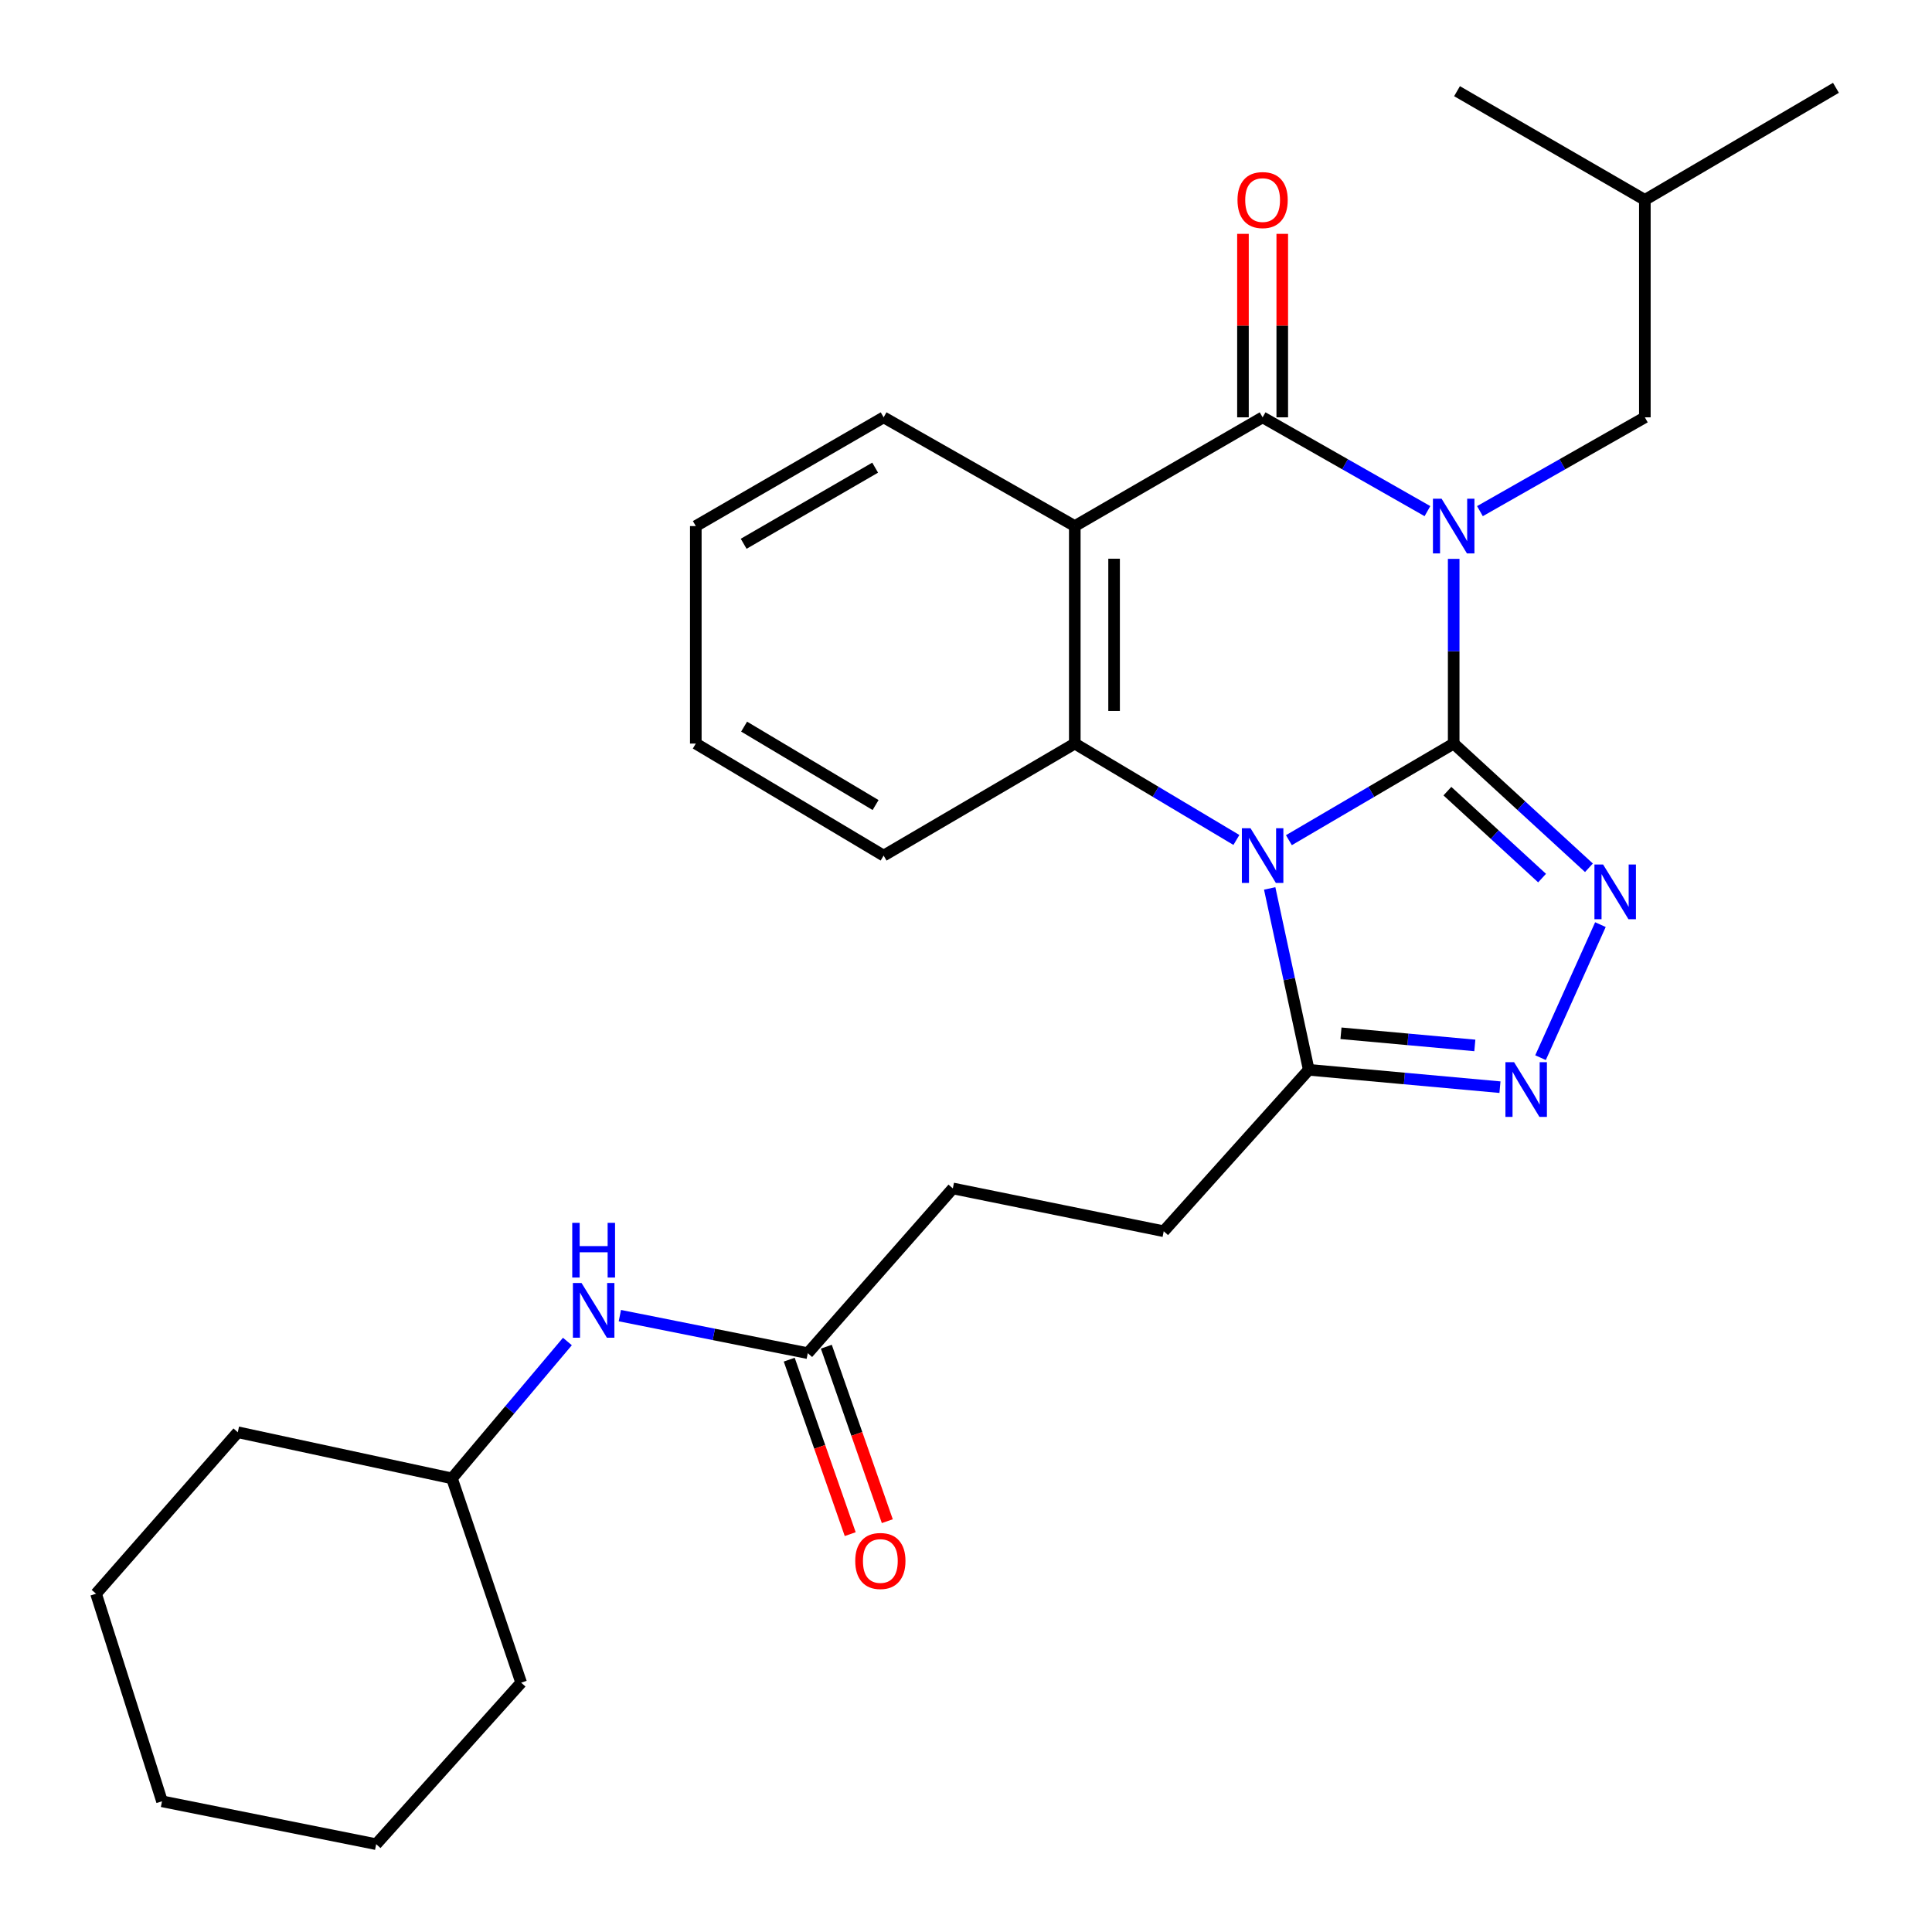 <?xml version='1.0' encoding='iso-8859-1'?>
<svg version='1.1' baseProfile='full'
              xmlns='http://www.w3.org/2000/svg'
                      xmlns:rdkit='http://www.rdkit.org/xml'
                      xmlns:xlink='http://www.w3.org/1999/xlink'
                  xml:space='preserve'
width='1000px' height='1000px' viewBox='0 0 1000 1000'>
<!-- END OF HEADER -->
<rect style='opacity:1.0;fill:#FFFFFF;stroke:none' width='1000' height='1000' x='0' y='0'> </rect>
<path class='bond-0' d='M 752.427,384.872 L 752.427,337.072' style='fill:none;fill-rule:evenodd;stroke:#000000;stroke-width:6px;stroke-linecap:butt;stroke-linejoin:miter;stroke-opacity:1' />
<path class='bond-0' d='M 752.427,337.072 L 752.427,289.272' style='fill:none;fill-rule:evenodd;stroke:#0000FF;stroke-width:6px;stroke-linecap:butt;stroke-linejoin:miter;stroke-opacity:1' />
<path class='bond-1' d='M 752.427,384.872 L 709.78,409.875' style='fill:none;fill-rule:evenodd;stroke:#000000;stroke-width:6px;stroke-linecap:butt;stroke-linejoin:miter;stroke-opacity:1' />
<path class='bond-1' d='M 709.78,409.875 L 667.133,434.877' style='fill:none;fill-rule:evenodd;stroke:#0000FF;stroke-width:6px;stroke-linecap:butt;stroke-linejoin:miter;stroke-opacity:1' />
<path class='bond-3' d='M 752.427,384.872 L 787.433,417.015' style='fill:none;fill-rule:evenodd;stroke:#000000;stroke-width:6px;stroke-linecap:butt;stroke-linejoin:miter;stroke-opacity:1' />
<path class='bond-3' d='M 787.433,417.015 L 822.439,449.157' style='fill:none;fill-rule:evenodd;stroke:#0000FF;stroke-width:6px;stroke-linecap:butt;stroke-linejoin:miter;stroke-opacity:1' />
<path class='bond-3' d='M 749.172,409.497 L 773.676,431.997' style='fill:none;fill-rule:evenodd;stroke:#000000;stroke-width:6px;stroke-linecap:butt;stroke-linejoin:miter;stroke-opacity:1' />
<path class='bond-3' d='M 773.676,431.997 L 798.18,454.497' style='fill:none;fill-rule:evenodd;stroke:#0000FF;stroke-width:6px;stroke-linecap:butt;stroke-linejoin:miter;stroke-opacity:1' />
<path class='bond-2' d='M 738.842,264.566 L 696.185,240.289' style='fill:none;fill-rule:evenodd;stroke:#0000FF;stroke-width:6px;stroke-linecap:butt;stroke-linejoin:miter;stroke-opacity:1' />
<path class='bond-2' d='M 696.185,240.289 L 653.527,216.011' style='fill:none;fill-rule:evenodd;stroke:#000000;stroke-width:6px;stroke-linecap:butt;stroke-linejoin:miter;stroke-opacity:1' />
<path class='bond-8' d='M 766.013,264.569 L 808.693,240.29' style='fill:none;fill-rule:evenodd;stroke:#0000FF;stroke-width:6px;stroke-linecap:butt;stroke-linejoin:miter;stroke-opacity:1' />
<path class='bond-8' d='M 808.693,240.29 L 851.373,216.011' style='fill:none;fill-rule:evenodd;stroke:#000000;stroke-width:6px;stroke-linecap:butt;stroke-linejoin:miter;stroke-opacity:1' />
<path class='bond-5' d='M 639.957,434.761 L 598.133,409.816' style='fill:none;fill-rule:evenodd;stroke:#0000FF;stroke-width:6px;stroke-linecap:butt;stroke-linejoin:miter;stroke-opacity:1' />
<path class='bond-5' d='M 598.133,409.816 L 556.31,384.872' style='fill:none;fill-rule:evenodd;stroke:#000000;stroke-width:6px;stroke-linecap:butt;stroke-linejoin:miter;stroke-opacity:1' />
<path class='bond-7' d='M 657.187,459.85 L 667.295,506.791' style='fill:none;fill-rule:evenodd;stroke:#0000FF;stroke-width:6px;stroke-linecap:butt;stroke-linejoin:miter;stroke-opacity:1' />
<path class='bond-7' d='M 667.295,506.791 L 677.404,553.733' style='fill:none;fill-rule:evenodd;stroke:#000000;stroke-width:6px;stroke-linecap:butt;stroke-linejoin:miter;stroke-opacity:1' />
<path class='bond-10' d='M 663.697,216.011 L 663.697,168.527' style='fill:none;fill-rule:evenodd;stroke:#000000;stroke-width:6px;stroke-linecap:butt;stroke-linejoin:miter;stroke-opacity:1' />
<path class='bond-10' d='M 663.697,168.527 L 663.697,121.044' style='fill:none;fill-rule:evenodd;stroke:#FF0000;stroke-width:6px;stroke-linecap:butt;stroke-linejoin:miter;stroke-opacity:1' />
<path class='bond-10' d='M 643.356,216.011 L 643.356,168.527' style='fill:none;fill-rule:evenodd;stroke:#000000;stroke-width:6px;stroke-linecap:butt;stroke-linejoin:miter;stroke-opacity:1' />
<path class='bond-10' d='M 643.356,168.527 L 643.356,121.044' style='fill:none;fill-rule:evenodd;stroke:#FF0000;stroke-width:6px;stroke-linecap:butt;stroke-linejoin:miter;stroke-opacity:1' />
<path class='bond-29' d='M 653.527,216.011 L 556.31,272.298' style='fill:none;fill-rule:evenodd;stroke:#000000;stroke-width:6px;stroke-linecap:butt;stroke-linejoin:miter;stroke-opacity:1' />
<path class='bond-6' d='M 828.377,478.589 L 797.374,547.448' style='fill:none;fill-rule:evenodd;stroke:#0000FF;stroke-width:6px;stroke-linecap:butt;stroke-linejoin:miter;stroke-opacity:1' />
<path class='bond-4' d='M 556.31,272.298 L 556.31,384.872' style='fill:none;fill-rule:evenodd;stroke:#000000;stroke-width:6px;stroke-linecap:butt;stroke-linejoin:miter;stroke-opacity:1' />
<path class='bond-4' d='M 576.65,289.184 L 576.65,367.986' style='fill:none;fill-rule:evenodd;stroke:#000000;stroke-width:6px;stroke-linecap:butt;stroke-linejoin:miter;stroke-opacity:1' />
<path class='bond-15' d='M 556.31,272.298 L 457.364,216.011' style='fill:none;fill-rule:evenodd;stroke:#000000;stroke-width:6px;stroke-linecap:butt;stroke-linejoin:miter;stroke-opacity:1' />
<path class='bond-16' d='M 556.31,384.872 L 457.364,442.854' style='fill:none;fill-rule:evenodd;stroke:#000000;stroke-width:6px;stroke-linecap:butt;stroke-linejoin:miter;stroke-opacity:1' />
<path class='bond-28' d='M 776.379,562.717 L 726.892,558.225' style='fill:none;fill-rule:evenodd;stroke:#0000FF;stroke-width:6px;stroke-linecap:butt;stroke-linejoin:miter;stroke-opacity:1' />
<path class='bond-28' d='M 726.892,558.225 L 677.404,553.733' style='fill:none;fill-rule:evenodd;stroke:#000000;stroke-width:6px;stroke-linecap:butt;stroke-linejoin:miter;stroke-opacity:1' />
<path class='bond-28' d='M 763.372,541.112 L 728.731,537.968' style='fill:none;fill-rule:evenodd;stroke:#0000FF;stroke-width:6px;stroke-linecap:butt;stroke-linejoin:miter;stroke-opacity:1' />
<path class='bond-28' d='M 728.731,537.968 L 694.089,534.823' style='fill:none;fill-rule:evenodd;stroke:#000000;stroke-width:6px;stroke-linecap:butt;stroke-linejoin:miter;stroke-opacity:1' />
<path class='bond-12' d='M 677.404,553.733 L 602.347,637.288' style='fill:none;fill-rule:evenodd;stroke:#000000;stroke-width:6px;stroke-linecap:butt;stroke-linejoin:miter;stroke-opacity:1' />
<path class='bond-18' d='M 851.373,216.011 L 851.373,103.471' style='fill:none;fill-rule:evenodd;stroke:#000000;stroke-width:6px;stroke-linecap:butt;stroke-linejoin:miter;stroke-opacity:1' />
<path class='bond-9' d='M 418.106,700.4 L 493.186,615.128' style='fill:none;fill-rule:evenodd;stroke:#000000;stroke-width:6px;stroke-linecap:butt;stroke-linejoin:miter;stroke-opacity:1' />
<path class='bond-11' d='M 418.106,700.4 L 369.472,690.682' style='fill:none;fill-rule:evenodd;stroke:#000000;stroke-width:6px;stroke-linecap:butt;stroke-linejoin:miter;stroke-opacity:1' />
<path class='bond-11' d='M 369.472,690.682 L 320.838,680.963' style='fill:none;fill-rule:evenodd;stroke:#0000FF;stroke-width:6px;stroke-linecap:butt;stroke-linejoin:miter;stroke-opacity:1' />
<path class='bond-13' d='M 408.505,703.756 L 424.287,748.912' style='fill:none;fill-rule:evenodd;stroke:#000000;stroke-width:6px;stroke-linecap:butt;stroke-linejoin:miter;stroke-opacity:1' />
<path class='bond-13' d='M 424.287,748.912 L 440.068,794.067' style='fill:none;fill-rule:evenodd;stroke:#FF0000;stroke-width:6px;stroke-linecap:butt;stroke-linejoin:miter;stroke-opacity:1' />
<path class='bond-13' d='M 427.707,697.045 L 443.489,742.201' style='fill:none;fill-rule:evenodd;stroke:#000000;stroke-width:6px;stroke-linecap:butt;stroke-linejoin:miter;stroke-opacity:1' />
<path class='bond-13' d='M 443.489,742.201 L 459.27,787.356' style='fill:none;fill-rule:evenodd;stroke:#FF0000;stroke-width:6px;stroke-linecap:butt;stroke-linejoin:miter;stroke-opacity:1' />
<path class='bond-17' d='M 293.689,694.358 L 263.811,729.783' style='fill:none;fill-rule:evenodd;stroke:#0000FF;stroke-width:6px;stroke-linecap:butt;stroke-linejoin:miter;stroke-opacity:1' />
<path class='bond-17' d='M 263.811,729.783 L 233.933,765.208' style='fill:none;fill-rule:evenodd;stroke:#000000;stroke-width:6px;stroke-linecap:butt;stroke-linejoin:miter;stroke-opacity:1' />
<path class='bond-14' d='M 602.347,637.288 L 493.186,615.128' style='fill:none;fill-rule:evenodd;stroke:#000000;stroke-width:6px;stroke-linecap:butt;stroke-linejoin:miter;stroke-opacity:1' />
<path class='bond-30' d='M 457.364,216.011 L 360.147,272.298' style='fill:none;fill-rule:evenodd;stroke:#000000;stroke-width:6px;stroke-linecap:butt;stroke-linejoin:miter;stroke-opacity:1' />
<path class='bond-30' d='M 452.973,242.057 L 384.921,281.458' style='fill:none;fill-rule:evenodd;stroke:#000000;stroke-width:6px;stroke-linecap:butt;stroke-linejoin:miter;stroke-opacity:1' />
<path class='bond-22' d='M 457.364,442.854 L 360.147,384.872' style='fill:none;fill-rule:evenodd;stroke:#000000;stroke-width:6px;stroke-linecap:butt;stroke-linejoin:miter;stroke-opacity:1' />
<path class='bond-22' d='M 453.2,416.687 L 385.149,376.1' style='fill:none;fill-rule:evenodd;stroke:#000000;stroke-width:6px;stroke-linecap:butt;stroke-linejoin:miter;stroke-opacity:1' />
<path class='bond-19' d='M 233.933,765.208 L 123.088,741.33' style='fill:none;fill-rule:evenodd;stroke:#000000;stroke-width:6px;stroke-linecap:butt;stroke-linejoin:miter;stroke-opacity:1' />
<path class='bond-20' d='M 233.933,765.208 L 269.755,870.945' style='fill:none;fill-rule:evenodd;stroke:#000000;stroke-width:6px;stroke-linecap:butt;stroke-linejoin:miter;stroke-opacity:1' />
<path class='bond-23' d='M 851.373,103.471 L 950.285,45.455' style='fill:none;fill-rule:evenodd;stroke:#000000;stroke-width:6px;stroke-linecap:butt;stroke-linejoin:miter;stroke-opacity:1' />
<path class='bond-24' d='M 851.373,103.471 L 754.156,47.195' style='fill:none;fill-rule:evenodd;stroke:#000000;stroke-width:6px;stroke-linecap:butt;stroke-linejoin:miter;stroke-opacity:1' />
<path class='bond-26' d='M 123.088,741.33 L 49.715,824.908' style='fill:none;fill-rule:evenodd;stroke:#000000;stroke-width:6px;stroke-linecap:butt;stroke-linejoin:miter;stroke-opacity:1' />
<path class='bond-25' d='M 269.755,870.945 L 194.71,954.545' style='fill:none;fill-rule:evenodd;stroke:#000000;stroke-width:6px;stroke-linecap:butt;stroke-linejoin:miter;stroke-opacity:1' />
<path class='bond-21' d='M 360.147,272.298 L 360.147,384.872' style='fill:none;fill-rule:evenodd;stroke:#000000;stroke-width:6px;stroke-linecap:butt;stroke-linejoin:miter;stroke-opacity:1' />
<path class='bond-27' d='M 194.71,954.545 L 83.853,932.352' style='fill:none;fill-rule:evenodd;stroke:#000000;stroke-width:6px;stroke-linecap:butt;stroke-linejoin:miter;stroke-opacity:1' />
<path class='bond-31' d='M 49.715,824.908 L 83.853,932.352' style='fill:none;fill-rule:evenodd;stroke:#000000;stroke-width:6px;stroke-linecap:butt;stroke-linejoin:miter;stroke-opacity:1' />
<path  class='atom-1' d='M 746.167 258.138
L 755.447 273.138
Q 756.367 274.618, 757.847 277.298
Q 759.327 279.978, 759.407 280.138
L 759.407 258.138
L 763.167 258.138
L 763.167 286.458
L 759.287 286.458
L 749.327 270.058
Q 748.167 268.138, 746.927 265.938
Q 745.727 263.738, 745.367 263.058
L 745.367 286.458
L 741.687 286.458
L 741.687 258.138
L 746.167 258.138
' fill='#0000FF'/>
<path  class='atom-2' d='M 647.267 428.694
L 656.547 443.694
Q 657.467 445.174, 658.947 447.854
Q 660.427 450.534, 660.507 450.694
L 660.507 428.694
L 664.267 428.694
L 664.267 457.014
L 660.387 457.014
L 650.427 440.614
Q 649.267 438.694, 648.027 436.494
Q 646.827 434.294, 646.467 433.614
L 646.467 457.014
L 642.787 457.014
L 642.787 428.694
L 647.267 428.694
' fill='#0000FF'/>
<path  class='atom-4' d='M 829.756 447.464
L 839.036 462.464
Q 839.956 463.944, 841.436 466.624
Q 842.916 469.304, 842.996 469.464
L 842.996 447.464
L 846.756 447.464
L 846.756 475.784
L 842.876 475.784
L 832.916 459.384
Q 831.756 457.464, 830.516 455.264
Q 829.316 453.064, 828.956 452.384
L 828.956 475.784
L 825.276 475.784
L 825.276 447.464
L 829.756 447.464
' fill='#0000FF'/>
<path  class='atom-7' d='M 783.684 549.789
L 792.964 564.789
Q 793.884 566.269, 795.364 568.949
Q 796.844 571.629, 796.924 571.789
L 796.924 549.789
L 800.684 549.789
L 800.684 578.109
L 796.804 578.109
L 786.844 561.709
Q 785.684 559.789, 784.444 557.589
Q 783.244 555.389, 782.884 554.709
L 782.884 578.109
L 779.204 578.109
L 779.204 549.789
L 783.684 549.789
' fill='#0000FF'/>
<path  class='atom-11' d='M 640.527 103.551
Q 640.527 96.751, 643.887 92.951
Q 647.247 89.151, 653.527 89.151
Q 659.807 89.151, 663.167 92.951
Q 666.527 96.751, 666.527 103.551
Q 666.527 110.431, 663.127 114.351
Q 659.727 118.231, 653.527 118.231
Q 647.287 118.231, 643.887 114.351
Q 640.527 110.471, 640.527 103.551
M 653.527 115.031
Q 657.847 115.031, 660.167 112.151
Q 662.527 109.231, 662.527 103.551
Q 662.527 97.991, 660.167 95.191
Q 657.847 92.351, 653.527 92.351
Q 649.207 92.351, 646.847 95.151
Q 644.527 97.951, 644.527 103.551
Q 644.527 109.271, 646.847 112.151
Q 649.207 115.031, 653.527 115.031
' fill='#FF0000'/>
<path  class='atom-12' d='M 301.012 664.092
L 310.292 679.092
Q 311.212 680.572, 312.692 683.252
Q 314.172 685.932, 314.252 686.092
L 314.252 664.092
L 318.012 664.092
L 318.012 692.412
L 314.132 692.412
L 304.172 676.012
Q 303.012 674.092, 301.772 671.892
Q 300.572 669.692, 300.212 669.012
L 300.212 692.412
L 296.532 692.412
L 296.532 664.092
L 301.012 664.092
' fill='#0000FF'/>
<path  class='atom-12' d='M 296.192 632.94
L 300.032 632.94
L 300.032 644.98
L 314.512 644.98
L 314.512 632.94
L 318.352 632.94
L 318.352 661.26
L 314.512 661.26
L 314.512 648.18
L 300.032 648.18
L 300.032 661.26
L 296.192 661.26
L 296.192 632.94
' fill='#0000FF'/>
<path  class='atom-14' d='M 442.669 807.958
Q 442.669 801.158, 446.029 797.358
Q 449.389 793.558, 455.669 793.558
Q 461.949 793.558, 465.309 797.358
Q 468.669 801.158, 468.669 807.958
Q 468.669 814.838, 465.269 818.758
Q 461.869 822.638, 455.669 822.638
Q 449.429 822.638, 446.029 818.758
Q 442.669 814.878, 442.669 807.958
M 455.669 819.438
Q 459.989 819.438, 462.309 816.558
Q 464.669 813.638, 464.669 807.958
Q 464.669 802.398, 462.309 799.598
Q 459.989 796.758, 455.669 796.758
Q 451.349 796.758, 448.989 799.558
Q 446.669 802.358, 446.669 807.958
Q 446.669 813.678, 448.989 816.558
Q 451.349 819.438, 455.669 819.438
' fill='#FF0000'/>
</svg>
